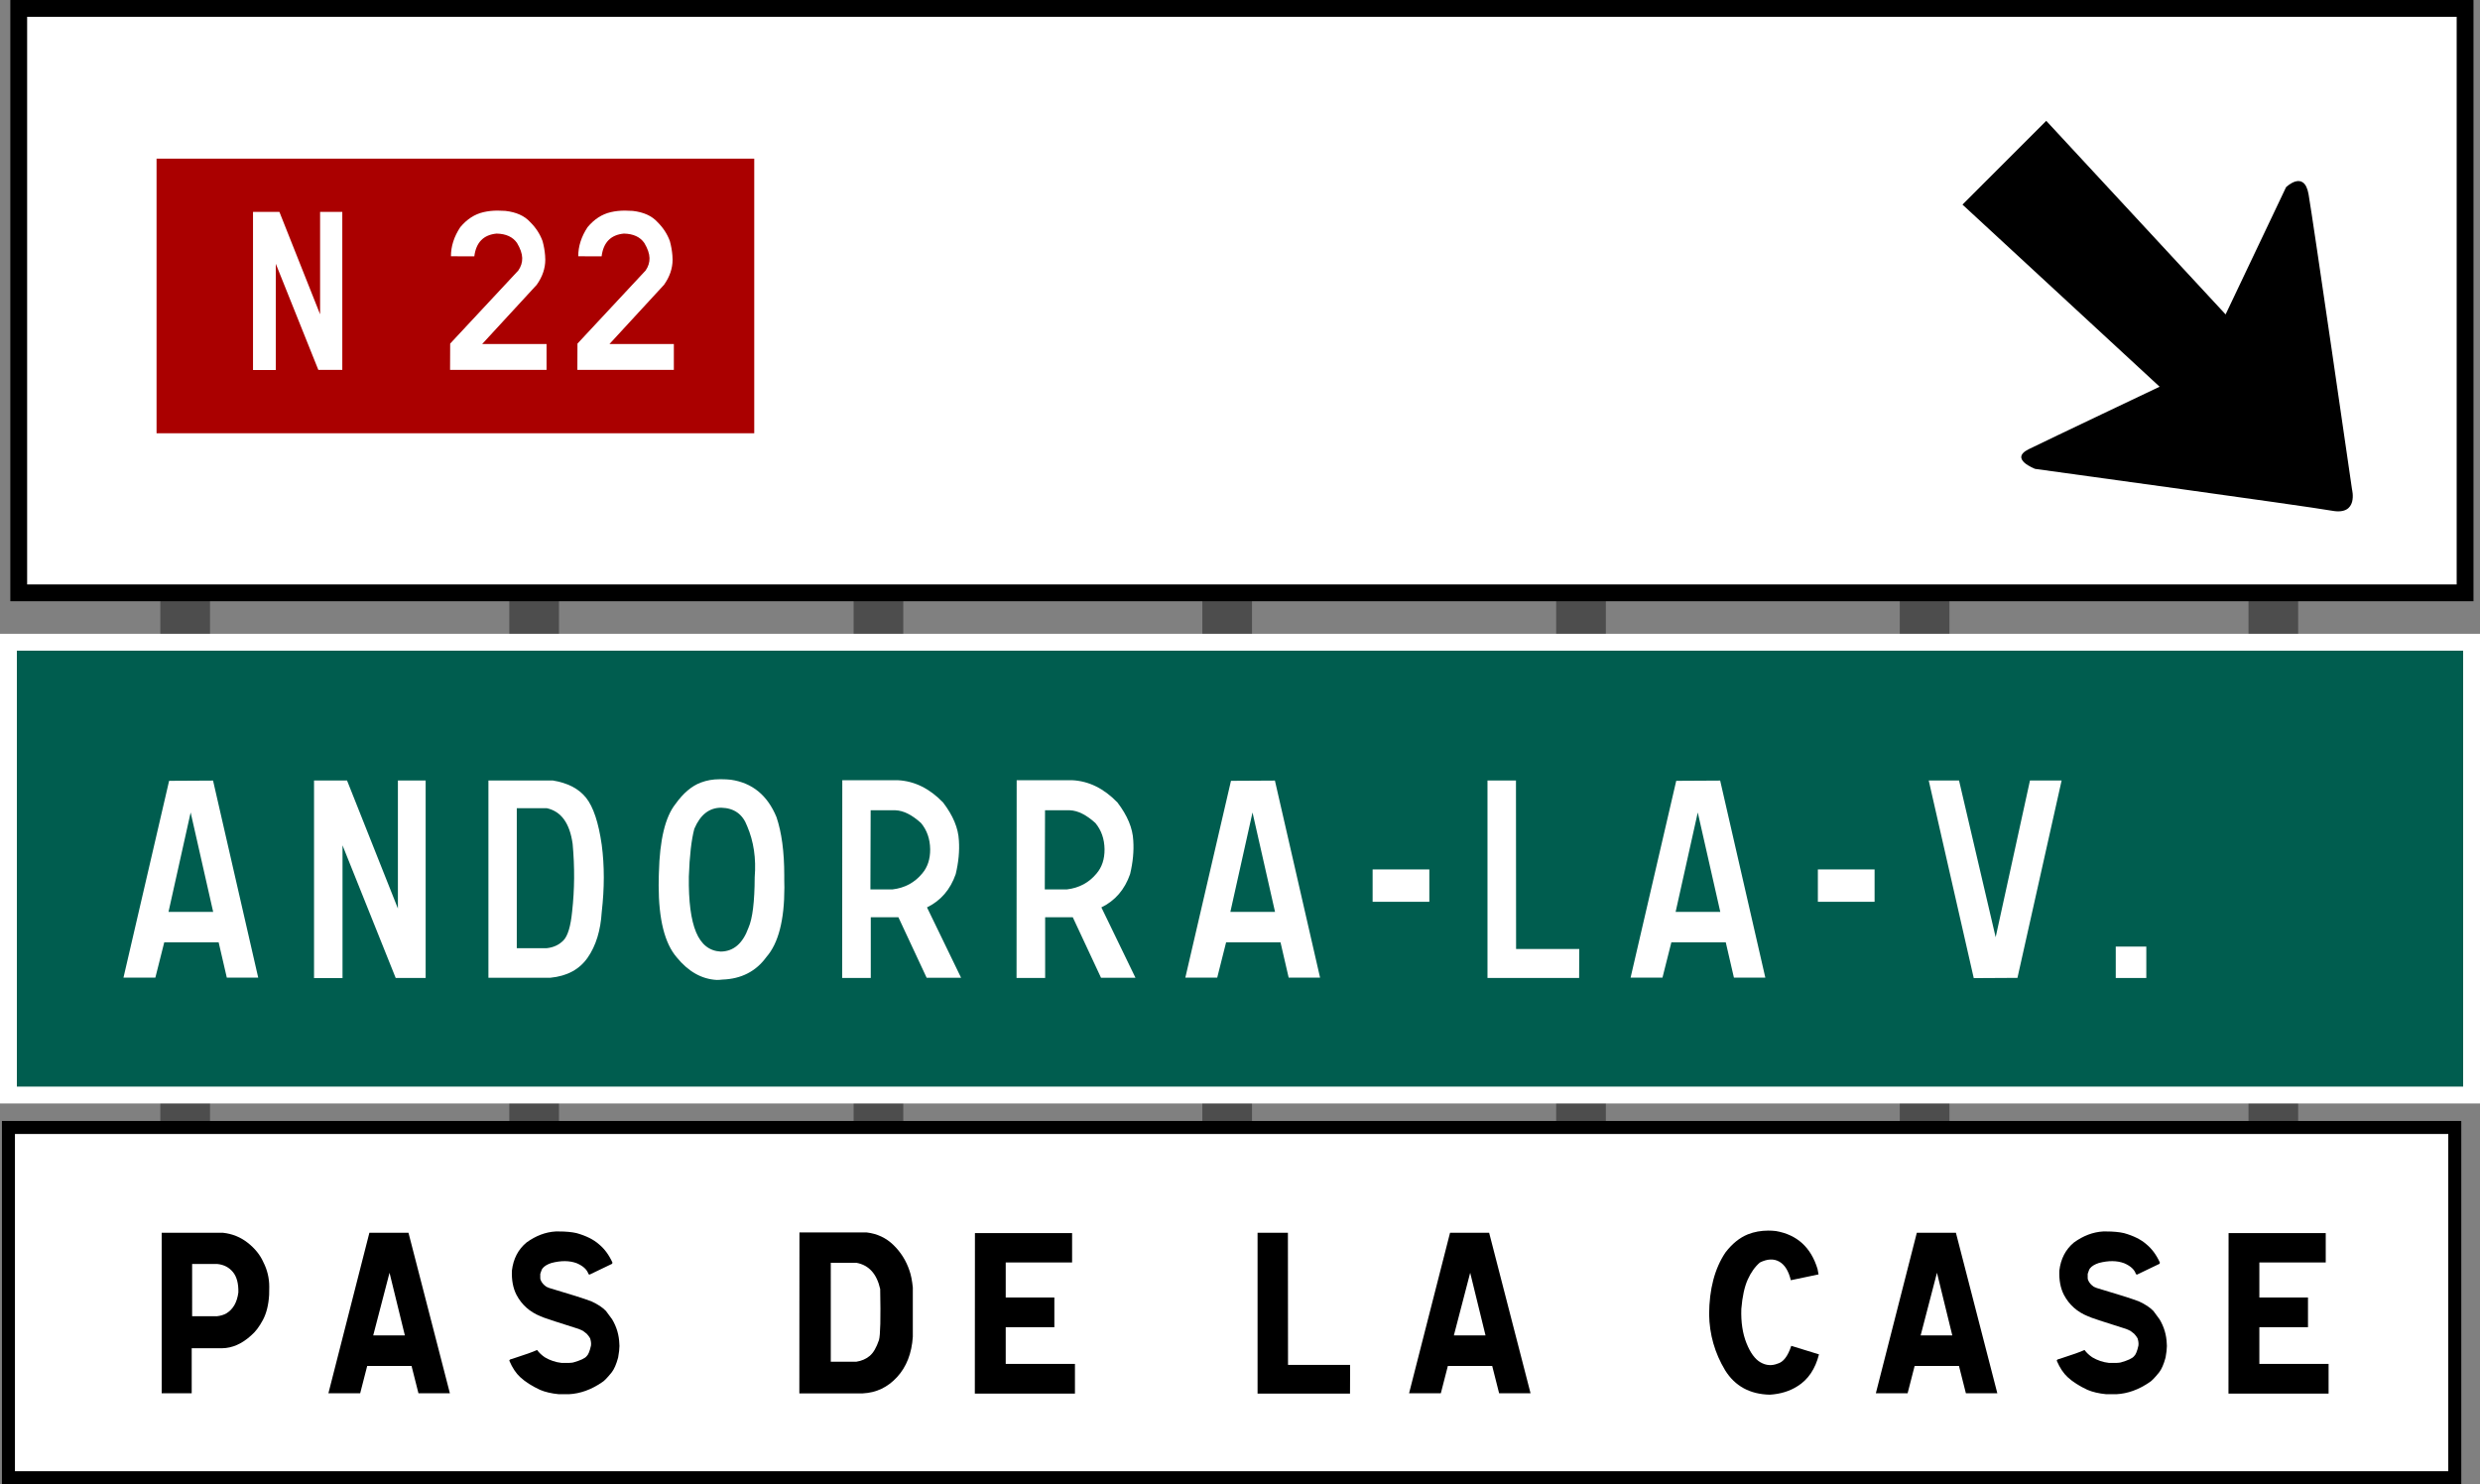 <?xml version="1.0" encoding="UTF-8" standalone="no"?>
<!-- Created with Inkscape (http://www.inkscape.org/) -->

<svg
   xmlns:dc="http://purl.org/dc/elements/1.1/"
   xmlns:cc="http://creativecommons.org/ns#"
   xmlns:rdf="http://www.w3.org/1999/02/22-rdf-syntax-ns#"
   xmlns:svg="http://www.w3.org/2000/svg"
   xmlns="http://www.w3.org/2000/svg"
   xmlns:sodipodi="http://sodipodi.sourceforge.net/DTD/sodipodi-0.dtd"
   xmlns:inkscape="http://www.inkscape.org/namespaces/inkscape"
   width="497.479"
   height="297.737"
   id="svg12050"
   version="1.1"
   inkscape:version="0.48.2 r9819"
   sodipodi:docname="Nouveau document 14">
  <rect width="100%" height="100%" fill="#808080" stroke="none"/>
  <defs
     id="defs12052" />
  <sodipodi:namedview
     id="base"
     pagecolor="#ffffff"
     bordercolor="#666666"
     borderopacity="1.0"
     inkscape:pageopacity="0.0"
     inkscape:pageshadow="2"
     inkscape:zoom="1.2057632"
     inkscape:cx="248.73948"
     inkscape:cy="146.40675"
     inkscape:document-units="px"
     inkscape:current-layer="text14835"
     showgrid="false"
     showguides="true"
     inkscape:guide-bbox="true"
     fit-margin-top="0"
     fit-margin-left="0"
     fit-margin-right="0"
     fit-margin-bottom="0"
     inkscape:window-width="1024"
     inkscape:window-height="548"
     inkscape:window-x="-8"
     inkscape:window-y="-8"
     inkscape:window-maximized="1" />
  <g
     inkscape:label="Calque 1"
     inkscape:groupmode="layer"
     id="layer1"
     style="display:inline"
     transform="translate(-181.207,-144.475)">
    <g
       id="g15870"
       transform="translate(253.879,349.773)">
      <path
         style="fill:#4d4d4d;fill-opacity:1;stroke:none;display:inline"
         d="m -40.509,-193.484 9.967,0 0,273.268 -9.967,0 z"
         id="rect17956-7" />
      <path
         style="fill:#4d4d4d;fill-opacity:1;stroke:none;display:inline"
         d="m 29.491,-193.484 9.967,0 0,264.627 -9.967,0 z"
         id="rect17958-1" />
      <path
         style="fill:#4d4d4d;fill-opacity:1;stroke:none;display:inline"
         d="m 239.491,-193.484 9.967,0 0,267.868 -9.967,0 z"
         id="rect17964-7" />
      <g
         style="fill:#4d4d4d;display:inline"
         id="g17950-8"
         transform="matrix(0.664,0,0,0.745,-1044.954,-1429.475)">
        <path
           style="fill:#4d4d4d;fill-opacity:1;stroke:none"
           d="m 1722.163,1660.654 15,0 0,369.914 -15,0 z"
           id="rect17956-2" />
        <path
           style="fill:#4d4d4d;fill-opacity:1;stroke:none"
           d="m 1827.512,1660.654 15,0 0,358.309 -15,0 z"
           id="rect17958-4" />
        <path
           style="fill:#4d4d4d;fill-opacity:1;stroke:none"
           d="m 2038.21,1660.654 15,0 0,362.661 -15,0 z"
           id="rect17962-5" />
        <path
           style="fill:#4d4d4d;fill-opacity:1;stroke:none"
           d="m 2143.559,1660.654 15,0 0,356.858 -15,0 z"
           id="rect17964-1" />
      </g>
      <g
         style="display:inline"
         transform="translate(200.712,-279.801)"
         id="g15858-6">
        <path
           style="fill:#ffffff;fill-opacity:1;stroke:#000000;stroke-width:3.371;stroke-miterlimit:4;stroke-opacity:1"
           d="m -269.626,76.19 490.727,0 0,117.239 -490.727,0 z"
           id="rect14805-1" />
        <path
           inkscape:connector-curvature="0"
           id="path14823-5"
           d="m 137.083,98.74 35.981,38.834 12.126,-25.519 c 0,0 3.646,-3.566 4.517,1.427 0.872,4.993 8.718,59.202 8.718,59.202 0,0 1.347,5.231 -3.963,4.28 -5.31,-0.951 -59.598,-8.401 -59.598,-8.401 0,0 -5.31,-1.981 -1.268,-3.963 4.042,-1.981 26.233,-12.522 26.233,-12.522 l -39.547,-36.535 16.802,-16.802 z"
           style="fill:#000000;fill-opacity:1;fill-rule:evenodd;stroke:none" />
        <path
           style="fill:#ffffff;fill-opacity:1;stroke:#000000;stroke-width:2.61;stroke-miterlimit:4;stroke-opacity:1;display:inline"
           d="m -271.692,300.675 490.727,0 0,70.26 -490.727,0 z"
           id="rect14805-1-5" />
        <g
           style="font-size:48px;font-style:normal;font-variant:normal;font-weight:normal;font-stretch:normal;text-align:start;line-height:100%;writing-mode:lr-tb;text-anchor:start;fill:#000000;fill-opacity:1;stroke:none;display:inline;font-family:Caracteres L2;-inkscape-font-specification:Caracteres L2"
           id="text14835">
          <path
             d="m -228.647,321.8 c 1.875,0.205 3.534,0.879 4.977,2.021 1.443,1.143 2.479,2.432 3.109,3.867 0.791,1.538 1.187,3.186 1.187,4.944 -2e-5,0.82 -0.007,1.355 -0.022,1.604 -0.117,2.022 -0.535,3.706 -1.252,5.054 -0.718,1.348 -1.501,2.38 -2.351,3.098 -1.846,1.685 -3.787,2.542 -5.823,2.571 l -6.108,0 0,9.031 -6.021,0 0,-32.19 z m -6.196,16.743 4.966,0 c 0.762,-0.088 1.392,-0.278 1.89,-0.571 1.348,-0.806 2.153,-2.205 2.417,-4.197 0.044,-1.802 -0.322,-3.171 -1.099,-4.109 -0.776,-0.937 -1.809,-1.472 -3.098,-1.604 l -5.076,0 z"
             style="font-size:45px;line-height:100%;letter-spacing:10;fill:#000000;font-family:Caracteres L1;-inkscape-font-specification:Caracteres L1"
             id="path12362" />
          <path
             d="m -191.445,321.8 8.306,32.19 -6.306,0 -1.384,-5.471 -8.899,0 -1.406,5.471 -6.372,0 8.218,-32.19 z m -7.075,20.588 6.35,0 -3.076,-12.568 z"
             style="font-size:45px;line-height:100%;letter-spacing:10;fill:#000000;font-family:Caracteres L1;-inkscape-font-specification:Caracteres L1"
             id="path12364" />
          <path
             d="m -171.206,347.486 0,-0.044 c 0,-0.161 0.168,-0.271 0.505,-0.33 2.593,-0.835 4.277,-1.436 5.054,-1.802 0.396,0.542 0.916,1.033 1.56,1.472 1.04,0.615 2.153,0.989 3.34,1.121 1.26,0.029 2.043,0 2.351,-0.088 1.45,-0.41 2.344,-0.828 2.681,-1.252 0.337,-0.293 0.63,-1.003 0.879,-2.131 0.059,-0.439 -2e-5,-0.93 -0.176,-1.472 -0.22,-0.366 -0.454,-0.674 -0.703,-0.923 l -0.747,-0.571 -0.835,-0.374 c -4.644,-1.45 -7.2,-2.3 -7.668,-2.549 -2.153,-0.864 -3.757,-2.292 -4.812,-4.285 -0.688,-1.333 -0.996,-2.952 -0.923,-4.856 0.278,-2.373 1.252,-4.255 2.922,-5.647 1.875,-1.362 3.831,-2.102 5.867,-2.219 l 0.571,0 c 1.45,3e-5 2.651,0.11 3.604,0.33 1.934,0.542 3.442,1.296 4.526,2.263 1.084,0.894 1.978,2.109 2.681,3.647 l -0.066,0.242 -4.526,2.175 -0.22,-0.11 c -0.278,-0.894 -1.062,-1.619 -2.351,-2.175 -1.45,-0.542 -3.149,-0.557 -5.098,-0.044 -0.835,0.278 -1.421,0.637 -1.758,1.077 -0.117,0.117 -0.271,0.483 -0.461,1.099 -0.029,0.718 -1e-5,1.135 0.088,1.252 0.19,0.498 0.571,0.945 1.143,1.34 l 0.571,0.242 c 4.16,1.23 6.98,2.124 8.459,2.681 1.274,0.586 2.249,1.23 2.922,1.934 l 1.23,1.67 c 0.908,1.509 1.392,3.157 1.45,4.944 0.015,0.117 0.022,0.256 0.022,0.417 -3e-5,0.571 -0.088,1.34 -0.264,2.307 -0.366,1.362 -0.806,2.366 -1.318,3.01 -0.879,1.084 -1.516,1.736 -1.912,1.956 -2.153,1.479 -4.373,2.278 -6.658,2.395 l -2,0 c -1.494,-0.146 -2.754,-0.439 -3.779,-0.879 -1.641,-0.762 -2.966,-1.611 -3.977,-2.549 -0.835,-0.762 -1.56,-1.853 -2.175,-3.274 z"
             style="font-size:45px;line-height:100%;letter-spacing:10;fill:#000000;font-family:Caracteres L1;-inkscape-font-specification:Caracteres L1"
             id="path12366" />
          <path
             d="m -99.526,321.734 c 2.109,0.249 3.9,1.091 5.372,2.527 1.472,1.436 2.538,3.135 3.197,5.098 0.308,0.864 0.535,2 0.681,3.406 l 0,9.888 c -0.22,3.34 -1.271,6.035 -3.153,8.086 -1.882,2.051 -4.171,3.142 -6.866,3.274 l -12.744,0 0.022,-32.278 z m -7.207,25.928 5.142,0 c 1.04,-0.161 1.926,-0.546 2.659,-1.154 0.732,-0.608 1.355,-1.674 1.868,-3.197 0.278,-0.937 0.359,-4.351 0.242,-10.239 -0.688,-3.047 -2.278,-4.797 -4.768,-5.251 l -5.142,0 z"
             style="font-size:45px;line-height:100%;letter-spacing:10;fill:#000000;font-family:Caracteres L1;-inkscape-font-specification:Caracteres L1"
             id="path12368" />
          <path
             d="m -58.325,321.866 0,5.889 -13.315,0 0,7.031 9.756,0 0,5.955 -9.756,0 0,7.361 13.887,0 0,5.955 -20.083,0 0.022,-32.19 z"
             style="font-size:45px;line-height:100%;letter-spacing:10;fill:#000000;font-family:Caracteres L1;-inkscape-font-specification:Caracteres L1"
             id="path12370" />
          <path
             d="m -15.034,321.8 0.022,26.499 12.458,0 -0.022,5.757 -18.545,0 0,-32.256 z"
             style="font-size:45px;line-height:100%;letter-spacing:10;fill:#000000;font-family:Caracteres L1;-inkscape-font-specification:Caracteres L1"
             id="path12372" />
          <path
             d="m 25.332,321.8 8.306,32.19 -6.306,0 -1.384,-5.471 -8.899,0 -1.406,5.471 -6.372,0 8.218,-32.19 z m -7.075,20.588 6.35,0 -3.076,-12.568 z"
             style="font-size:45px;line-height:100%;letter-spacing:10;fill:#000000;font-family:Caracteres L1;-inkscape-font-specification:Caracteres L1"
             id="path12374" />
          <path
             d="m 82.839,321.448 c 4.263,0.732 7.053,3.274 8.372,7.625 l 0.198,1.077 -5.559,1.165 c -0.454,-1.875 -1.23,-3.12 -2.329,-3.735 -1.099,-0.615 -2.388,-0.557 -3.867,0.176 -0.981,0.835 -1.798,1.978 -2.45,3.428 -0.652,1.45 -1.08,3.413 -1.285,5.889 -0.088,2.637 0.256,4.926 1.033,6.866 0.776,1.941 1.718,3.226 2.823,3.856 1.106,0.63 2.238,0.718 3.395,0.264 1.157,-0.293 2.08,-1.487 2.769,-3.582 l 5.559,1.714 c -0.747,2.944 -2.19,5.076 -4.329,6.394 -1.567,0.996 -3.413,1.56 -5.537,1.692 -3.999,-0.088 -6.987,-1.721 -8.965,-4.9 -2.08,-3.457 -3.149,-7.2 -3.208,-11.228 0.029,-5.039 1.113,-9.163 3.252,-12.371 1.348,-1.772 2.856,-2.996 4.526,-3.669 1.26,-0.498 2.629,-0.747 4.109,-0.747 0.483,3e-5 0.981,0.029 1.494,0.088 z"
             style="font-size:45px;line-height:100%;letter-spacing:10;fill:#000000;font-family:Caracteres L1;-inkscape-font-specification:Caracteres L1"
             id="path12376" />
          <path
             d="m 118.965,321.8 8.306,32.19 -6.306,0 -1.384,-5.471 -8.899,0 -1.406,5.471 -6.372,0 8.218,-32.19 z m -7.075,20.588 6.35,0 -3.076,-12.568 z"
             style="font-size:45px;line-height:100%;letter-spacing:10;fill:#000000;font-family:Caracteres L1;-inkscape-font-specification:Caracteres L1"
             id="path12378" />
          <path
             d="m 139.204,347.486 0,-0.044 c 0,-0.161 0.168,-0.271 0.505,-0.33 2.593,-0.835 4.277,-1.436 5.054,-1.802 0.396,0.542 0.916,1.033 1.56,1.472 1.04,0.615 2.153,0.989 3.34,1.121 1.26,0.029 2.043,0 2.351,-0.088 1.45,-0.41 2.344,-0.828 2.681,-1.252 0.337,-0.293 0.63,-1.003 0.879,-2.131 0.059,-0.439 -2e-5,-0.93 -0.176,-1.472 -0.22,-0.366 -0.454,-0.674 -0.703,-0.923 l -0.747,-0.571 -0.835,-0.374 c -4.644,-1.45 -7.2,-2.3 -7.668,-2.549 -2.153,-0.864 -3.757,-2.292 -4.812,-4.285 -0.688,-1.333 -0.996,-2.952 -0.923,-4.856 0.278,-2.373 1.252,-4.255 2.922,-5.647 1.875,-1.362 3.831,-2.102 5.867,-2.219 l 0.571,0 c 1.45,3e-5 2.651,0.11 3.604,0.33 1.934,0.542 3.442,1.296 4.526,2.263 1.084,0.894 1.978,2.109 2.681,3.647 l -0.066,0.242 -4.526,2.175 -0.22,-0.11 c -0.278,-0.894 -1.062,-1.619 -2.351,-2.175 -1.45,-0.542 -3.149,-0.557 -5.098,-0.044 -0.835,0.278 -1.421,0.637 -1.758,1.077 -0.117,0.117 -0.271,0.483 -0.461,1.099 -0.029,0.718 -10e-6,1.135 0.088,1.252 0.19,0.498 0.571,0.945 1.143,1.34 l 0.571,0.242 c 4.16,1.23 6.98,2.124 8.459,2.681 1.274,0.586 2.249,1.23 2.922,1.934 l 1.23,1.67 c 0.908,1.509 1.392,3.157 1.45,4.944 0.015,0.117 0.022,0.256 0.022,0.417 -2e-5,0.571 -0.088,1.34 -0.264,2.307 -0.366,1.362 -0.806,2.366 -1.318,3.01 -0.879,1.084 -1.516,1.736 -1.912,1.956 -2.153,1.479 -4.373,2.278 -6.658,2.395 l -2,0 c -1.494,-0.146 -2.754,-0.439 -3.779,-0.879 -1.641,-0.762 -2.966,-1.611 -3.977,-2.549 -0.835,-0.762 -1.56,-1.853 -2.175,-3.274 z"
             style="font-size:45px;line-height:100%;letter-spacing:10;fill:#000000;font-family:Caracteres L1;-inkscape-font-specification:Caracteres L1"
             id="path12380" />
          <path
             d="m 193.15,321.866 0,5.889 -13.315,0 0,7.031 9.756,0 0,5.955 -9.756,0 0,7.361 13.887,0 0,5.955 -20.083,0 0.022,-32.19 z"
             style="font-size:45px;line-height:100%;letter-spacing:10;fill:#000000;font-family:Caracteres L1;-inkscape-font-specification:Caracteres L1"
             id="path12382" />
        </g>
      </g>
      <g
         style="display:inline"
         transform="translate(203.832,-268.371)"
         id="g15849-7">
        <path
           style="fill:#005d4f;fill-opacity:1;stroke:#ffffff;stroke-width:3.383;stroke-miterlimit:4;stroke-opacity:1"
           d="m -274.812,191.906 494.096,0 0,90.833 -494.096,0 z"
           id="rect15828-6" />
        <g
           style="font-size:50px;font-style:normal;font-variant:normal;font-weight:normal;font-stretch:normal;text-align:start;line-height:100%;writing-mode:lr-tb;text-anchor:start;fill:#ffffff;fill-opacity:1;stroke:none;font-family:Caracteres L2;-inkscape-font-specification:Caracteres L2"
           id="text15830-1">
          <path
             d="m -233.767,219.658 9.058,39.526 -6.299,0 -1.636,-7.08 -10.913,0 -1.782,7.08 -6.396,0 9.155,-39.478 z m -8.936,26.343 8.96,0 -4.517,-19.946 z"
             style="letter-spacing:8.32px;fill:#ffffff"
             id="path12386" />
          <path
             d="m -206.892,219.634 10.205,25.684 0,-25.684 5.566,0 0,39.624 -6.006,0 -10.669,-26.611 0,26.636 -5.713,0 0,-39.648 z"
             style="letter-spacing:8.32px;fill:#ffffff"
             id="path12388" />
          <path
             d="m -165.638,219.634 c 3.011,0.488 5.245,1.648 6.702,3.479 1.457,1.831 2.502,4.976 3.137,9.436 0.277,2.083 0.415,4.256 0.415,6.519 -2e-5,2.23 -0.138,4.549 -0.415,6.958 -0.228,3.711 -1.164,6.755 -2.808,9.131 -1.644,2.376 -4.142,3.727 -7.495,4.053 l -12.427,0 0,-39.575 z m -7.202,33.643 6.03,0 c 1.351,-0.146 2.462,-0.667 3.333,-1.562 0.871,-0.895 1.453,-2.84 1.746,-5.835 0.488,-4.378 0.521,-8.879 0.098,-13.501 -0.57,-4.15 -2.295,-6.543 -5.176,-7.178 l -6.03,0 z"
             style="letter-spacing:8.32px;fill:#ffffff"
             id="path12390" />
          <path
             d="m -129.901,219.488 c 4.297,0.619 7.349,3.117 9.155,7.495 1.042,3.076 1.562,6.966 1.562,11.67 l 0,0.952 c 0.016,0.521 0.024,1.034 0.024,1.538 -3e-5,6.527 -1.204,11.165 -3.613,13.916 -2.1,2.881 -5.037,4.386 -8.813,4.517 -0.391,0.049 -0.773,0.073 -1.147,0.073 -3.011,-0.163 -5.68,-1.668 -8.008,-4.517 -2.425,-2.799 -3.638,-7.617 -3.638,-14.453 0,-0.456 0.008,-0.936 0.024,-1.44 l 0,-0.366 c 0,-0.26 0.008,-0.505 0.024,-0.732 0.163,-6.575 1.261,-11.157 3.296,-13.745 1.579,-2.213 3.288,-3.662 5.127,-4.346 1.172,-0.439 2.417,-0.659 3.735,-0.659 l 0.439,0 c 0.618,4e-5 1.229,0.033 1.831,0.098 z m -2.026,34.473 c 2.572,-0.033 4.427,-1.628 5.566,-4.785 0.814,-1.839 1.229,-5.216 1.245,-10.132 0.309,-3.76 -0.195,-7.178 -1.514,-10.254 -0.895,-2.393 -2.62,-3.621 -5.176,-3.687 -2.409,-0.016 -4.215,1.392 -5.42,4.224 -0.586,2.214 -0.952,5.412 -1.099,9.595 -0.065,4.964 0.419,8.683 1.453,11.157 1.034,2.474 2.681,3.768 4.944,3.882 z"
             style="letter-spacing:8.32px;fill:#ffffff"
             id="path12392" />
          <path
             d="m -96.41,219.585 c 3.337,0.163 6.364,1.652 9.082,4.468 2.002,2.62 3.06,5.16 3.174,7.617 0.146,2.116 -0.065,4.362 -0.635,6.738 -1.074,3.109 -2.995,5.339 -5.762,6.689 l 6.836,14.111 -6.909,0 -5.664,-12.134 -5.542,0 0,12.183 -5.737,0 0.024,-39.673 z m -1.025,21.899 c 2.425,-0.293 4.395,-1.351 5.908,-3.174 1.09,-1.27 1.628,-2.897 1.611,-4.883 -0.033,-2.067 -0.643,-3.817 -1.831,-5.249 -1.807,-1.644 -3.516,-2.498 -5.127,-2.563 l -4.98,0 -0.049,15.869 z"
             style="letter-spacing:8.32px;fill:#ffffff"
             id="path12394" />
          <path
             d="m -61.43,219.585 c 3.337,0.163 6.364,1.652 9.082,4.468 2.002,2.62 3.06,5.16 3.174,7.617 0.146,2.116 -0.065,4.362 -0.635,6.738 -1.074,3.109 -2.995,5.339 -5.762,6.689 l 6.836,14.111 -6.909,0 -5.664,-12.134 -5.542,0 0,12.183 -5.737,0 0.024,-39.673 z m -1.025,21.899 c 2.425,-0.293 4.395,-1.351 5.908,-3.174 1.09,-1.27 1.628,-2.897 1.611,-4.883 -0.033,-2.067 -0.643,-3.817 -1.831,-5.249 -1.807,-1.644 -3.516,-2.498 -5.127,-2.563 l -4.98,0 -0.049,15.869 z"
             style="letter-spacing:8.32px;fill:#ffffff"
             id="path12396" />
          <path
             d="m -20.761,219.658 9.058,39.526 -6.299,0 -1.636,-7.08 -10.913,0 -1.782,7.08 -6.396,0 9.155,-39.478 z m -8.936,26.343 8.96,0 -4.517,-19.946 z"
             style="letter-spacing:8.32px;fill:#ffffff"
             id="path12398" />
          <path
             d="m 10.215,237.481 0,6.494 -11.377,0 0,-6.494 z"
             style="letter-spacing:8.32px;fill:#ffffff"
             id="path12400" />
          <path
             d="m 27.593,219.634 0.024,33.813 12.671,0 -0.024,5.811 -18.384,0 0,-39.624 z"
             style="letter-spacing:8.32px;fill:#ffffff"
             id="path12402" />
          <path
             d="m 68.555,219.658 9.058,39.526 -6.299,0 -1.636,-7.08 -10.913,0 -1.782,7.08 -6.396,0 9.155,-39.478 z m -8.936,26.343 8.96,0 -4.517,-19.946 z"
             style="letter-spacing:8.32px;fill:#ffffff"
             id="path12404" />
          <path
             d="m 99.531,237.481 0,6.494 -11.377,0 0,-6.494 z"
             style="letter-spacing:8.32px;fill:#ffffff"
             id="path12406" />
          <path
             d="m 116.469,219.634 7.349,31.445 6.885,-31.445 6.348,0 -8.862,39.6 -8.765,0.049 -9.033,-39.648 z"
             style="letter-spacing:8.32px;fill:#ffffff"
             id="path12408" />
          <path
             d="m 147.909,252.959 6.128,0 0,6.299 -6.128,0 z"
             style="letter-spacing:8.32px;fill:#ffffff"
             id="path12410" />
        </g>
        <path
           style="fill:#aa0000;fill-opacity:1;fill-rule:evenodd;stroke:none"
           d="m -245.1,94.899 119.894,0 0,55.087 -119.894,0 z"
           id="rect12340" />
      </g>
      <g
         style="font-size:70px;font-style:normal;font-variant:normal;font-weight:normal;font-stretch:normal;text-align:start;line-height:125%;letter-spacing:0px;word-spacing:0px;text-anchor:start;fill:#ffffff;fill-opacity:1;stroke:none;font-family:Caracteres L2;-inkscape-font-specification:Caracteres L2"
         id="text12342">
        <path
           d="m -16.627,-162.795 8.164,20.547 0,-20.547 4.453,0 0,31.699 -4.805,0 -8.535,-21.289 0,21.309 -4.57,0 0,-31.719 z"
           style="font-size:40px;letter-spacing:2.88px;fill:#ffffff"
           id="path12414" />
        <path
           d="m 28.723,-162.991 c 2.174,0.247 3.828,0.996 4.961,2.246 1.133,1.12 1.96,2.389 2.48,3.809 0.26,0.951 0.43,1.908 0.508,2.871 0.026,0.286 0.039,0.573 0.039,0.859 -2.1e-5,1.745 -0.573,3.425 -1.719,5.039 l -10.938,11.875 12.91,0 0,5.195 -19.355,0 0.02,-5.273 13.672,-14.668 c 0.547,-0.794 0.807,-1.631 0.781,-2.51 -0.026,-0.879 -0.371,-1.878 -1.035,-2.998 -0.846,-1.224 -2.214,-1.855 -4.102,-1.895 -2.63,0.247 -4.121,1.771 -4.473,4.57 l -4.688,-0.019 c -2e-6,-2.005 0.625,-3.952 1.875,-5.84 1.341,-1.602 2.891,-2.604 4.648,-3.008 0.898,-0.208 1.849,-0.312 2.852,-0.312 0.495,3e-5 1.016,0.02 1.562,0.059 z"
           style="font-size:40px;letter-spacing:2.88px;fill:#ffffff"
           id="path12416" />
        <path
           d="m 54.259,-162.991 c 2.174,0.247 3.828,0.996 4.961,2.246 1.133,1.12 1.96,2.389 2.48,3.809 0.26,0.951 0.43,1.908 0.508,2.871 0.026,0.286 0.039,0.573 0.039,0.859 -2.1e-5,1.745 -0.573,3.425 -1.719,5.039 l -10.938,11.875 12.91,0 0,5.195 -19.355,0 0.02,-5.273 13.672,-14.668 c 0.547,-0.794 0.807,-1.631 0.781,-2.51 -0.026,-0.879 -0.371,-1.878 -1.035,-2.998 -0.846,-1.224 -2.214,-1.855 -4.102,-1.895 -2.63,0.247 -4.121,1.771 -4.473,4.57 l -4.688,-0.019 c -2e-6,-2.005 0.625,-3.952 1.875,-5.84 1.341,-1.602 2.891,-2.604 4.648,-3.008 0.898,-0.208 1.849,-0.312 2.852,-0.312 0.495,3e-5 1.016,0.02 1.562,0.059 z"
           style="font-size:40px;letter-spacing:2.88px;fill:#ffffff"
           id="path12418" />
      </g>
    </g>
  </g>
</svg>
